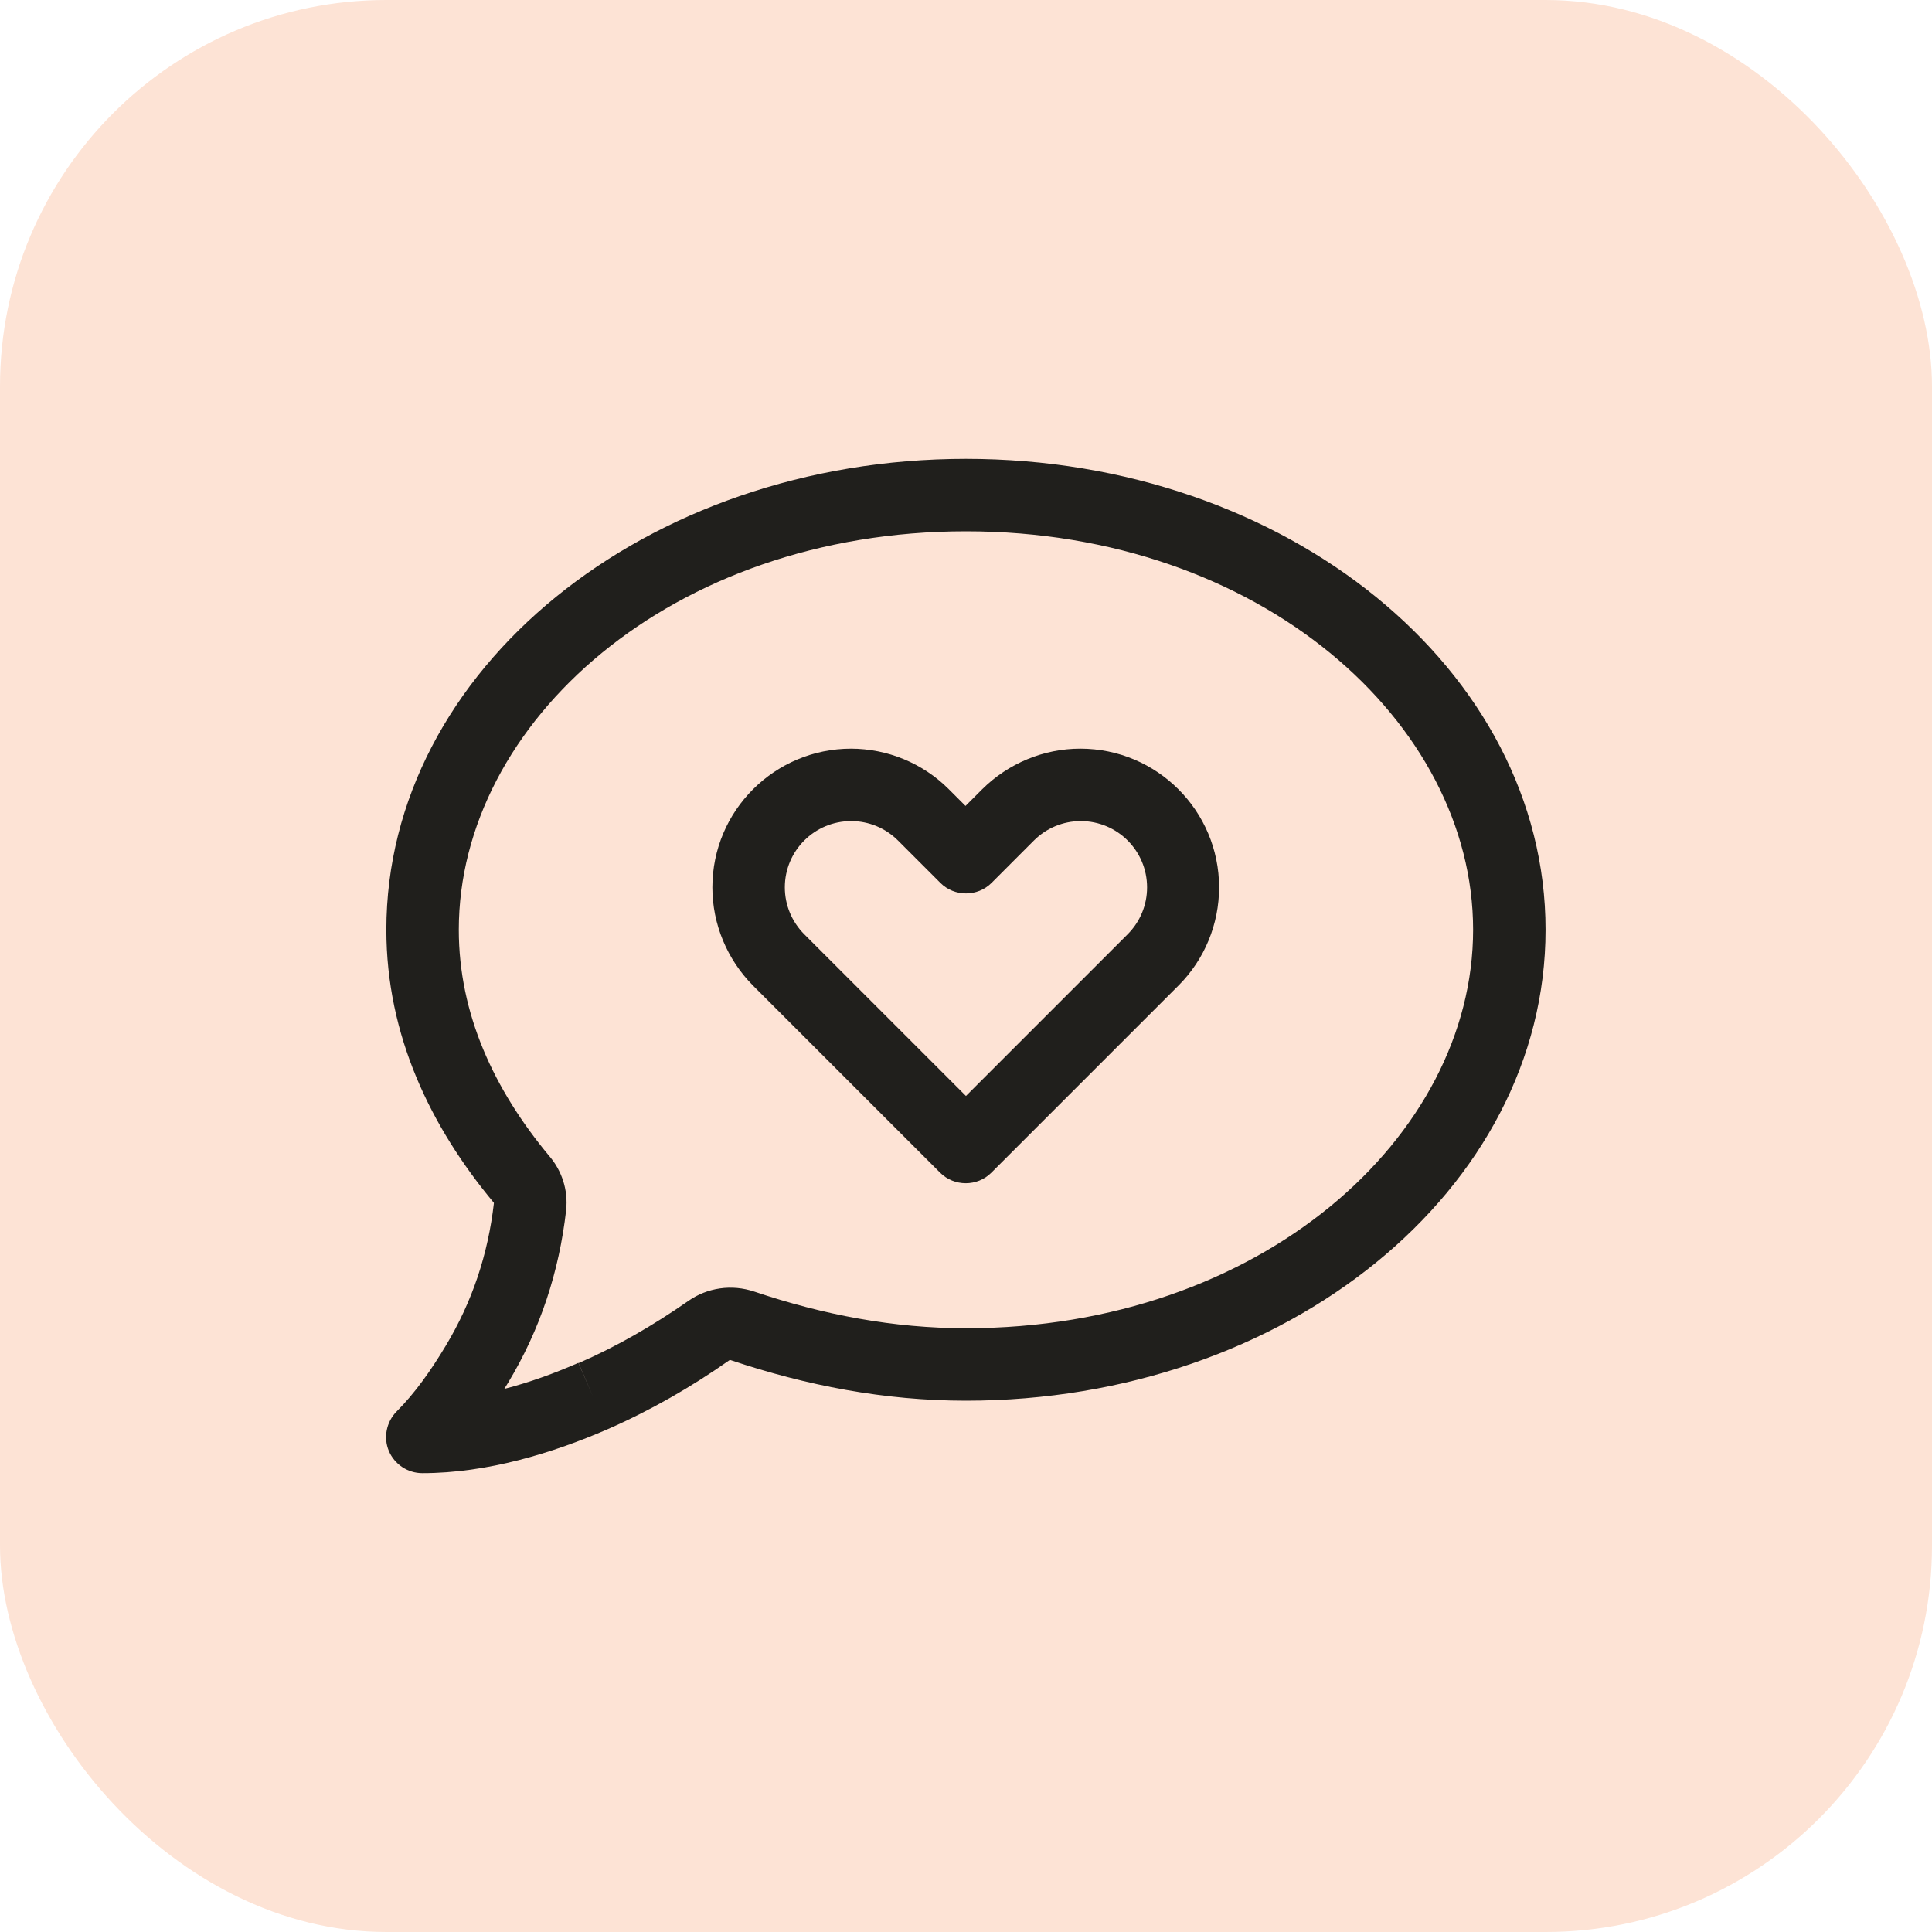 <svg width="40" height="40" viewBox="0 0 40 40" fill="none" xmlns="http://www.w3.org/2000/svg">
<rect width="40" height="40" rx="8" fill="#FDE3D5"/>
<g clip-path="url(#clip0_2959_36859)">
<path d="M9.499 19.25C9.499 14.966 13.896 11 19.999 11C26.102 11 30.499 14.966 30.499 19.25C30.499 23.534 26.102 27.5 19.999 27.5C18.504 27.5 17.046 27.223 15.616 26.741C15.152 26.586 14.646 26.656 14.248 26.937C13.526 27.439 12.776 27.875 11.979 28.222L12.274 28.906L11.974 28.217C11.482 28.433 10.966 28.62 10.441 28.756C10.465 28.714 10.493 28.672 10.516 28.634C11.187 27.523 11.576 26.328 11.721 25.058C11.768 24.626 11.623 24.228 11.374 23.937C10.226 22.559 9.499 20.989 9.499 19.25ZM19.999 9.5C13.366 9.5 7.999 13.869 7.999 19.25C7.999 21.434 8.918 23.333 10.221 24.898C10.221 24.903 10.226 24.903 10.226 24.908C10.104 25.967 9.78 26.947 9.227 27.866C8.923 28.372 8.595 28.84 8.21 29.225C7.999 29.441 7.934 29.764 8.051 30.041C8.168 30.317 8.44 30.5 8.745 30.5C10.09 30.5 11.445 30.083 12.57 29.595C13.47 29.201 14.309 28.719 15.096 28.166C15.105 28.161 15.12 28.156 15.129 28.161C16.695 28.686 18.312 29 19.999 29C26.632 29 31.999 24.631 31.999 19.25C31.999 13.869 26.632 9.5 19.999 9.5ZM16.249 18.373C16.249 17.614 16.863 17 17.623 17C17.988 17 18.335 17.145 18.593 17.403L19.47 18.28C19.76 18.57 20.238 18.57 20.529 18.28L21.405 17.403C21.663 17.145 22.01 17 22.376 17C23.135 17 23.749 17.614 23.749 18.373C23.749 18.739 23.604 19.086 23.346 19.344L19.999 22.691L16.652 19.344C16.395 19.086 16.249 18.739 16.249 18.373ZM17.623 15.5C16.038 15.5 14.749 16.784 14.749 18.373C14.749 19.133 15.054 19.864 15.588 20.403L19.465 24.28C19.756 24.57 20.234 24.57 20.524 24.28L24.401 20.403C24.94 19.864 25.24 19.133 25.24 18.373C25.24 16.789 23.956 15.5 22.366 15.5C21.607 15.5 20.876 15.805 20.337 16.339L19.99 16.686L19.643 16.339C19.104 15.8 18.373 15.5 17.613 15.5H17.623Z" fill="#201F1C"/>
</g>
<defs>
<clipPath id="clip0_2959_36859">
<rect width="24" height="24" fill="white" transform="translate(8 8)"/>
</clipPath>
</defs>
</svg>
